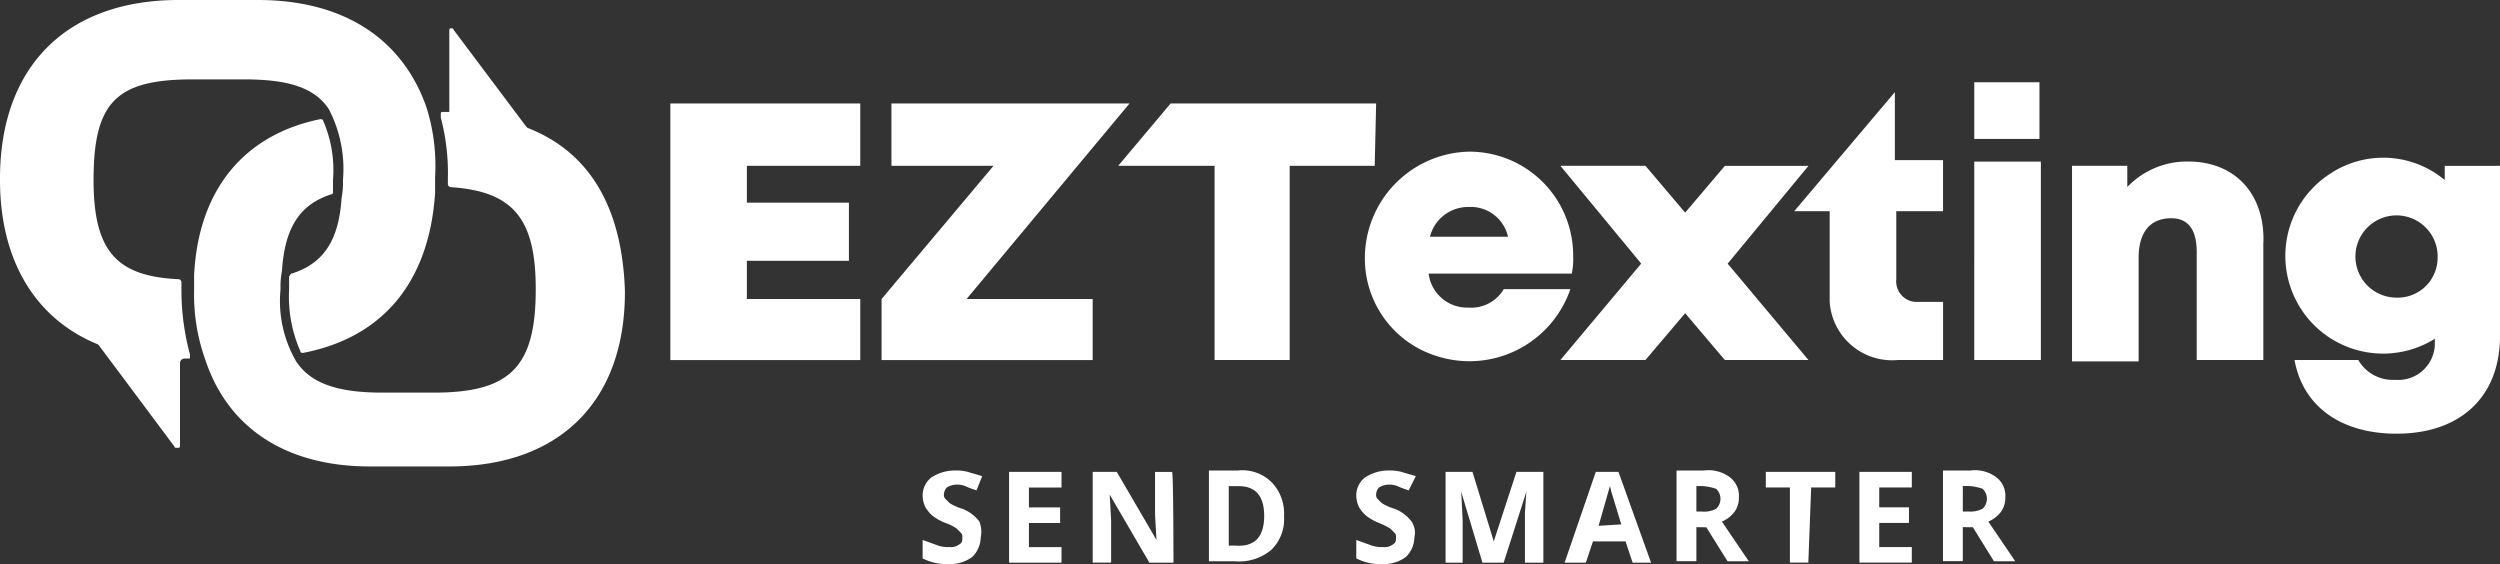 <svg xmlns="http://www.w3.org/2000/svg" width="159.786" height="36.052" viewBox="0 0 159.786 36.052">
  <rect x="0" y="0" width="159.786" height="36.052" fill="#333333" stroke="none"/>
  <g id="EZTexting" transform="translate(-0.001)">
    <path id="Path_33845" data-name="Path 33845" d="M97.738,82.9v3.9H85.6V70.4H97.738v3.986H90.491v2.355h6.522v3.714H90.491V82.9Zm14.855,0v3.9H99.1V82.9l7.156-8.515H99.731V70.4h15.218L104.532,82.9Z" transform="translate(-42.754 -63.788)" fill="#fff"/>
    <path id="Path_33846" data-name="Path 33846" d="M133.6,74.244H128.16v12.41h-4.8V74.244H117.2l3.352-3.986h13.134l-.091,3.986Zm12.681,5.8a4.41,4.41,0,0,1-.091,1.087h-9.149a2.475,2.475,0,0,0,2.536,2.174,2.417,2.417,0,0,0,2.265-1.178H146.1a6.822,6.822,0,0,1-8.605,4.257,6.525,6.525,0,0,1-4.529-6.25,6.808,6.808,0,0,1,6.612-6.794,6.631,6.631,0,0,1,6.7,6.7Zm-9.149-1.268h4.982a2.442,2.442,0,0,0-2.536-1.9A2.505,2.505,0,0,0,137.128,78.773Zm19.022,1.721,5.163-6.25h-5.344l-2.536,2.989L150.9,74.244h-5.435l5.163,6.25-5.163,6.16H150.9l2.536-2.989,2.536,2.989h5.344Zm13.768,2.446v3.714h-2.9a4,4,0,0,1-4.348-3.714v-5.8h-2.265l6.431-7.609v4.348h3.08v3.261h-2.989v4.348a1.319,1.319,0,0,0,1.178,1.449h1.812Zm1.993-8.968h4.257V86.654h-4.257Zm0-5.073h4.167v3.623h-4.167ZM190.39,79.136v7.518h-4.257V79.77q0-2.174-1.63-2.174c-1.359,0-2.083.906-2.083,2.536v6.612h-4.257v-12.5h3.533V75.6a5.268,5.268,0,0,1,3.9-1.63c2.989,0,4.891,2.083,4.8,5.163Zm15.127-4.891v10.87c0,3.9-2.536,6.25-6.612,6.25-3.533,0-5.978-1.721-6.522-4.71h4.076a2.546,2.546,0,0,0,2.355,1.268,2.342,2.342,0,0,0,2.536-2.174V85.3a6.246,6.246,0,0,1-6.612-10.6,6.129,6.129,0,0,1,7.247.453v-.906Zm-3.986,5.707a2.628,2.628,0,1,0-2.627,2.717,2.553,2.553,0,0,0,2.627-2.536c0-.091,0-.091,0-.181Z" transform="translate(-45.73 -63.646)" fill="#fff"/>
    <path id="B" d="M107.114,100.557a1.788,1.788,0,0,1-.543,1.268,2.371,2.371,0,0,1-1.54.453,3.317,3.317,0,0,1-1.63-.362v-1.178l1,.362a2,2,0,0,0,.725.091.862.862,0,0,0,.634-.181c.181-.091.181-.272.181-.453a.333.333,0,0,0-.091-.272l-.272-.272a2.712,2.712,0,0,0-.725-.362,3.671,3.671,0,0,1-.815-.453,2.4,2.4,0,0,1-.453-.543,1.707,1.707,0,0,1-.181-.725,1.461,1.461,0,0,1,.543-1.178,2.737,2.737,0,0,1,1.449-.453,3.082,3.082,0,0,1,.906.091c.272.091.634.181.906.272l-.362.906a6.239,6.239,0,0,1-.725-.272,1.343,1.343,0,0,0-.634-.091,1.287,1.287,0,0,0-.543.181.692.692,0,0,0-.181.453.333.333,0,0,0,.091.272l.272.272a3.218,3.218,0,0,0,.815.362,2.473,2.473,0,0,1,1.087.815,1.8,1.8,0,0,1,.091,1Z" transform="translate(-44.431 -66.227)" fill="#fff"/>
    <path id="Path_33847" data-name="Path 33847" d="M112.852,102.186H109.5v-5.8h3.352v1h-2.083v1.268h1.993v1h-1.993v1.54h2.083Zm7.156,0h-1.54l-2.536-4.348h0l.091,1.63v2.717h-1.178v-5.8h1.54l2.536,4.348h0l-.091-1.63V96.389h1.087C120.007,96.389,120.007,102.186,120.007,102.186Zm7.065-2.989a2.737,2.737,0,0,1-.815,2.174,3.193,3.193,0,0,1-2.355.725h-1.63V96.3h1.812a2.674,2.674,0,0,1,2.174.725A2.856,2.856,0,0,1,127.073,99.2Zm-1.268,0q0-1.9-1.63-1.9h-.634v3.8h.453c1.268.091,1.812-.634,1.812-1.9Z" transform="translate(-45.005 -66.225)" fill="#fff"/>
    <path id="B-2" d="M137.714,100.557a1.788,1.788,0,0,1-.544,1.268,2.371,2.371,0,0,1-1.54.453,3.317,3.317,0,0,1-1.63-.362v-1.178l1,.362a2,2,0,0,0,.725.091.862.862,0,0,0,.634-.181c.181-.091.181-.272.181-.453a.333.333,0,0,0-.091-.272l-.272-.272a5.34,5.34,0,0,0-.725-.362,3.671,3.671,0,0,1-.815-.453,2.4,2.4,0,0,1-.453-.543A1.706,1.706,0,0,1,134,97.93a1.461,1.461,0,0,1,.544-1.178,2.737,2.737,0,0,1,1.449-.453,3.082,3.082,0,0,1,.906.091c.272.091.634.181.906.272l-.453.906a6.239,6.239,0,0,1-.725-.272,1.343,1.343,0,0,0-.634-.091,1.287,1.287,0,0,0-.544.181.692.692,0,0,0-.181.453.333.333,0,0,0,.091.272l.272.272a3.218,3.218,0,0,0,.815.362,2.473,2.473,0,0,1,1.087.815,1.258,1.258,0,0,1,.181,1Z" transform="translate(-47.313 -66.227)" fill="#fff"/>
    <path id="Path_33848" data-name="Path 33848" d="M142.655,102.185,141.3,97.656h0l.091,1.812v2.717H140.3v-5.8h1.721l1.359,4.439h0l1.449-4.439h1.721v5.8h-1.178v-3.17l.091-1.359h0l-1.449,4.529Zm9.6,0-.453-1.359H149.72l-.453,1.359h-1.359l1.993-5.8h1.449l2.083,5.8Zm-.725-2.446-.634-2.083-.091-.362-.725,2.536,1.449-.091Zm4.8.181v2.174h-1.268V96.3h1.721a2.27,2.27,0,0,1,1.721.453,1.485,1.485,0,0,1,.543,1.268,1.53,1.53,0,0,1-.272.906,1.973,1.973,0,0,1-.815.634l1.721,2.536h-1.359l-1.359-2.174Zm0-1h.362a1.633,1.633,0,0,0,.906-.181.876.876,0,0,0,0-1.268,3.218,3.218,0,0,0-.906-.181h-.362v1.63Zm7.156,3.261h-1.178v-4.8h-1.54v-1h4.438v1h-1.54l-.181,4.8Zm6.612,0H166.75v-5.8H170.1v1h-2.083v1.268h1.9v1h-1.9v1.54H170.1Zm3.261-2.265v2.174h-1.268V96.3h1.721a2.27,2.27,0,0,1,1.721.453,1.485,1.485,0,0,1,.543,1.268,1.53,1.53,0,0,1-.272.906,1.973,1.973,0,0,1-.815.634l1.721,2.536h-1.359L174,99.921Zm0-1h.362a1.633,1.633,0,0,0,.906-.181.876.876,0,0,0,0-1.268,3.218,3.218,0,0,0-.906-.181h-.362Z" transform="translate(-47.906 -66.224)" fill="#fff"/>
    <path id="Path_33849" data-name="Path 33849" d="M65.565,69.984c-1.54-4.439-5.344-6.884-10.779-6.884H49.713C42.557,63.1,38.3,67.357,38.3,74.513V74.6c0,5.163,2.265,8.877,6.25,10.508l.091.091,4.8,6.431c0,.091.091.091.181.091h.091c.091,0,.091-.091.091-.181V86.289a.289.289,0,0,1,.272-.272h.272c.091,0,.091,0,.091-.091v-.181a15.761,15.761,0,0,1-.543-4.076v-.543a.2.2,0,0,0-.181-.181c-3.986-.181-5.435-1.812-5.435-6.341,0-4.982,1.449-6.431,6.341-6.431H53.88c2.9,0,4.529.543,5.435,1.9a8.275,8.275,0,0,1,.906,4.529,5.572,5.572,0,0,1-.091,1.178c-.181,2.717-1.178,4.167-3.17,4.8-.091,0-.091.091-.181.181v.815a8.666,8.666,0,0,0,.725,3.986c0,.091.091.091.181.091,5.163-1,8.062-4.62,8.424-10.236v-1A12.455,12.455,0,0,0,65.565,69.984Z" transform="translate(-38.299 -63.1)" fill="#fff"/>
    <path id="Path_33850" data-name="Path 33850" d="M73.287,71.441,73.2,71.35l-4.62-6.16c0-.091-.091-.091-.181-.091s-.091.091-.091.181v5.163h-.453a.089.089,0,0,0-.091.091v.272a13.907,13.907,0,0,1,.453,3.9v.362a.2.2,0,0,0,.181.181h0c3.986.272,5.435,1.993,5.435,6.522,0,4.982-1.63,6.612-6.522,6.612H64.047c-2.989,0-4.62-.634-5.525-1.993a7.68,7.68,0,0,1-1-4.62,5.165,5.165,0,0,1,.091-1.178c.181-2.808,1.178-4.257,3.17-4.891.091,0,.091-.091.091-.181v-.725a7.864,7.864,0,0,0-.634-3.8c0-.091-.181-.091-.181-.091-4.891,1-7.79,4.529-8.062,9.964v1a12.339,12.339,0,0,0,.725,4.439c1.449,4.348,5.163,6.794,10.507,6.794H68.3c7.065,0,11.232-4.167,11.232-11.142v-.091c-.181-5.344-2.265-8.877-6.25-10.417Z" transform="translate(-39.59 -63.288)" fill="#fff"/>
  </g>
</svg>

